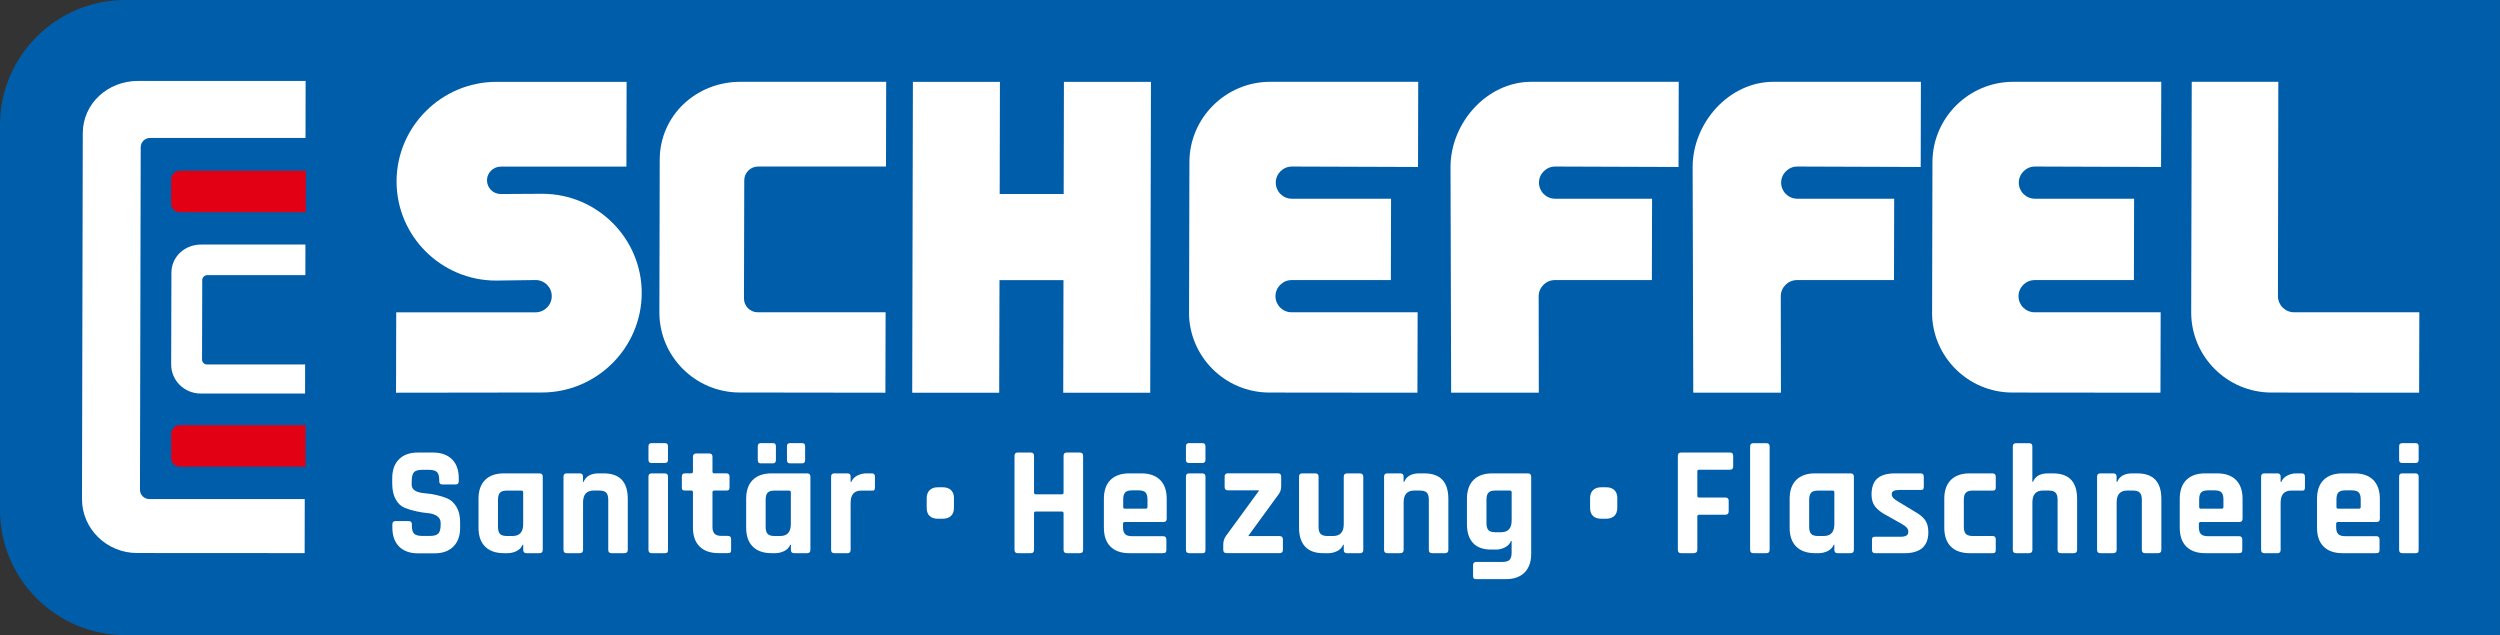 <?xml version="1.0" encoding="UTF-8"?>
<svg id="Ebene_1" xmlns="http://www.w3.org/2000/svg" viewBox="0 0 511.01 129.82">
  <rect x="0" y="0" width="511.01" height="129.82" fill="#333333" stroke="none"/>
  <defs>
    <style>
      .cls-1, .cls-2, .cls-3 {
        fill-rule: evenodd;
      }

      .cls-1, .cls-4 {
        fill: #fff;
      }

      .cls-2 {
        fill: #005da9;
      }

      .cls-3 {
        fill: #e20015;
      }
    </style>
  </defs>
  <path class="cls-2" d="M25.57,0C11.51,0,0,11.48,0,25.51v78.8c0,14.03,11.51,25.51,25.57,25.51h485.43V0H25.57Z"/>
  <g>
    <path class="cls-1" d="M151.37,16.72h29.77s-.04,17.32-.04,17.32h-26.19c-1.52.02-2.78,1.27-2.78,2.82l-.06,24.17c0,1.54,1.26,2.8,2.8,2.8h26.15s-.04,16.44-.04,16.44l-29.77-.04c-9.07,0-16.45-7.36-16.43-16.4l.07-31.19c.02-9.04,7.44-15.92,16.51-15.92h0Z"/>
    <path class="cls-1" d="M314.51,60.54l.03,19.72h-17.92l-.13-46.13c.02-9.04,7.44-17.41,16.51-17.41h30.14l-.04,17.41-25.22-.09c-1.82,0-3.3,1.48-3.31,3.29,0,1.81,1.47,3.29,3.29,3.29h19.83s-.04,16.63-.04,16.63h-19.83c-1.82,0-3.3,1.48-3.31,3.29h0Z"/>
    <path class="cls-1" d="M364,60.54l.03,19.72h-17.92l-.13-46.13c.02-9.04,7.44-17.41,16.51-17.41h30.15l-.04,17.41-25.22-.09c-1.82,0-3.3,1.48-3.31,3.29,0,1.81,1.47,3.29,3.29,3.29h19.82s-.04,16.63-.04,16.63h-19.83c-1.82,0-3.3,1.48-3.31,3.29h0Z"/>
    <path class="cls-1" d="M243.05,63.83l.07-30.7c.02-9.04,7.44-16.41,16.51-16.41h30.26s-.04,17.41-.04,17.41l-25.77-.09c-1.82,0-3.3,1.48-3.31,3.29,0,1.81,1.47,3.29,3.29,3.29h20.28s-.04,16.63-.04,16.63h-20.28c-1.82,0-3.3,1.48-3.31,3.29,0,1.81,1.47,3.29,3.29,3.29h25.77l-.04,16.44-30.26-.03c-9.07,0-16.45-7.37-16.43-16.41h0Z"/>
    <path class="cls-1" d="M394.93,63.83l.07-30.7c.02-9.04,7.44-16.41,16.51-16.41h30.26s-.04,17.41-.04,17.41l-25.77-.09c-1.82,0-3.3,1.48-3.31,3.29,0,1.81,1.47,3.29,3.29,3.29h20.28s-.04,16.63-.04,16.63h-20.28c-1.82,0-3.3,1.48-3.31,3.29,0,1.81,1.47,3.29,3.29,3.29h25.77l-.04,16.44-30.26-.03c-9.07,0-16.45-7.37-16.43-16.41h0Z"/>
    <path class="cls-1" d="M464.32,80.24c-9.07,0-16.45-7.37-16.43-16.41l.11-47.11h17.7l-.08,43.82c0,1.81,1.47,3.29,3.29,3.29h25.61l-.04,16.44-30.16-.03h0Z"/>
    <path class="cls-1" d="M80.95,80.27l29.79-.04c11.23,0,20.4-9.12,20.43-20.31.03-11.19-9.11-20.31-20.33-20.31l-8.49.05c-1.55,0-2.81-1.26-2.81-2.8,0-1.54,1.27-2.8,2.82-2.8h25.68s.04-17.33.04-17.33h-26.59c-11.23,0-20.4,9.13-20.43,20.31-.03,11.19,9.11,20.31,20.33,20.31l8.09-.11c1.82,0,3.31,1.48,3.3,3.3,0,1.82-1.49,3.3-3.32,3.3h-28.47s-.04,16.43-.04,16.43h0Z"/>
    <polygon class="cls-1" points="217.38 57.26 217.33 80.27 235.11 80.27 235.26 16.73 217.47 16.73 217.42 39.66 204.34 39.66 204.39 16.73 186.6 16.73 186.46 80.27 204.24 80.27 204.3 57.26 217.38 57.26 217.38 57.26"/>
  </g>
  <g>
    <path class="cls-1" d="M41.06,49.98h21.37s-.01,6.26-.01,6.26h-20.06c-.55,0-1.02.46-1.02,1.02l-.04,16.23c0,.56.46,1.01,1.02,1.01h20.05s-.01,5.94-.01,5.94h-21.37c-3.31-.01-6.01-2.67-6-5.94l.05-18.76c0-3.26,2.72-5.75,6.03-5.75h0Z"/>
    <path class="cls-1" d="M28.23,16.54h34.24s-.02,11.65-.02,11.65h-31.78c-1.04.01-1.91.86-1.91,1.89l-.15,70.05c0,1.04.86,1.88,1.92,1.88h31.76l-.02,11.05-34.24-.02c-6.22,0-11.28-4.95-11.27-11.03l.16-74.77c.01-6.08,5.1-10.7,11.31-10.7h0Z"/>
    <path class="cls-3" d="M36.74,86.91h25.72l-.02,8.48h-25.72c-.95,0-1.74-.79-1.73-1.75v-4.98c.01-.96.8-1.75,1.75-1.75h0Z"/>
  </g>
  <g>
    <path class="cls-4" d="M80.2,107.82v-.64c0-.45.22-.67.66-.67h2.67c.44,0,.66.22.66.67v.26c0,.81.16,1.37.47,1.66.31.3.89.45,1.73.45h1.48c.82,0,1.39-.16,1.71-.48s.49-.92.49-1.79v-.38c0-.62-.25-1.09-.74-1.42-.49-.33-1.11-.53-1.84-.59-.73-.06-1.52-.19-2.37-.37-.85-.18-1.64-.42-2.37-.7-.73-.29-1.35-.85-1.84-1.7-.49-.84-.74-1.92-.74-3.25v-1.12c0-1.66.46-2.95,1.38-3.87.92-.92,2.2-1.38,3.83-1.38h3.14c1.65,0,2.94.46,3.87,1.38.92.92,1.38,2.21,1.38,3.87v.61c0,.45-.22.67-.66.67h-2.67c-.44,0-.66-.22-.66-.67v-.19c0-.83-.16-1.4-.47-1.69-.31-.3-.89-.45-1.73-.45h-1.23c-.86,0-1.44.17-1.74.5-.3.33-.46.98-.46,1.94v.61c0,1,.86,1.58,2.58,1.73,1.78.15,3.36.51,4.74,1.09.73.32,1.35.89,1.84,1.71.49.82.74,1.87.74,3.15v1.09c0,1.66-.46,2.95-1.38,3.87-.92.92-2.2,1.38-3.83,1.38h-3.43c-1.63,0-2.91-.46-3.83-1.38-.92-.92-1.38-2.21-1.38-3.87Z"/>
    <path class="cls-4" d="M103.74,113.07h-.75c-1.66,0-2.93-.45-3.83-1.34s-1.35-2.19-1.35-3.87v-5.89c0-1.68.45-2.98,1.35-3.87s2.18-1.34,3.83-1.34h7.26c.46,0,.69.22.69.67v14.97c0,.45-.23.67-.69.67h-2.64c-.44,0-.66-.22-.66-.67v-1.06h-.13c-.23.58-.64,1.01-1.23,1.3-.59.29-1.21.43-1.85.43ZM106.94,107.12v-6.49c0-.23-.13-.35-.38-.35h-2.95c-.67,0-1.14.14-1.41.43-.27.29-.41.77-.41,1.46v5.5c0,.68.14,1.17.41,1.46.27.29.74.43,1.41.43h1.16c1.45,0,2.17-.81,2.17-2.43Z"/>
    <path class="cls-4" d="M118.51,113.07h-2.67c-.44,0-.66-.22-.66-.67v-14.97c0-.45.22-.67.66-.67h2.67c.44,0,.66.22.66.67v1.06h.13c.46-1.15,1.49-1.73,3.08-1.73h1.01c3.29,0,4.93,1.74,4.93,5.21v10.43c0,.45-.23.67-.69.67h-2.64c-.44,0-.66-.22-.66-.67v-10.24c0-.68-.14-1.17-.42-1.46-.28-.29-.76-.43-1.43-.43h-1.13c-1.45,0-2.17.81-2.17,2.43v9.69c0,.45-.22.67-.66.67Z"/>
    <path class="cls-4" d="M132.55,94v-2.78c0-.43.21-.64.63-.64h2.73c.42,0,.63.2.63.61v2.81c0,.43-.21.64-.63.64h-2.73c-.42,0-.63-.21-.63-.64ZM132.55,112.4v-14.97c0-.45.21-.67.63-.67h2.7c.44,0,.66.22.66.67v14.97c0,.28-.05.46-.14.54-.09.09-.26.13-.49.13h-2.7c-.44,0-.66-.22-.66-.67Z"/>
    <path class="cls-4" d="M141.29,100.27h-1.26c-.25,0-.42-.04-.52-.13-.09-.09-.14-.26-.14-.51v-2.21c0-.45.22-.67.66-.67h1.26c.23,0,.35-.12.35-.35v-3.04c0-.45.23-.67.69-.67h2.64c.44,0,.66.22.66.67v3.04c0,.24.13.35.38.35h2.45c.44,0,.66.22.66.67v2.21c0,.24-.05.4-.14.5s-.27.14-.52.14h-2.45c-.25,0-.38.12-.38.35v7.07c0,.66.15,1.14.44,1.42.29.29.77.43,1.45.43h1.26c.44,0,.66.22.66.67v2.21c0,.24-.05.4-.14.5s-.27.14-.52.14h-1.92c-1.66,0-2.94-.45-3.85-1.34-.91-.9-1.37-2.17-1.37-3.84v-7.26c0-.23-.12-.35-.35-.35Z"/>
    <path class="cls-4" d="M158.45,113.07h-.75c-1.66,0-2.93-.45-3.83-1.34s-1.35-2.19-1.35-3.87v-5.89c0-1.68.45-2.98,1.35-3.87s2.18-1.34,3.83-1.34h7.26c.46,0,.69.22.69.67v14.97c0,.45-.23.67-.69.67h-2.64c-.44,0-.66-.22-.66-.67v-1.06h-.13c-.23.58-.64,1.01-1.23,1.3-.59.29-1.21.43-1.85.43ZM154.89,94.04v-2.82c0-.43.2-.64.6-.64h2.51c.4,0,.6.2.6.61v2.85c0,.45-.2.67-.6.67h-2.51c-.4,0-.6-.22-.6-.67ZM161.65,107.12v-6.49c0-.23-.13-.35-.38-.35h-2.95c-.67,0-1.14.14-1.41.43-.27.29-.41.77-.41,1.46v5.5c0,.68.14,1.17.41,1.46.27.29.74.43,1.41.43h1.16c1.45,0,2.17-.81,2.17-2.43ZM160.86,94.04v-2.82c0-.43.2-.64.6-.64h2.51c.4,0,.6.2.6.61v2.85c0,.45-.2.67-.6.67h-2.51c-.4,0-.6-.22-.6-.67Z"/>
    <path class="cls-4" d="M173.21,113.07h-2.67c-.44,0-.66-.22-.66-.67v-14.97c0-.45.22-.67.66-.67h2.67c.44,0,.66.22.66.67v1.09h.13c.23-.58.64-1.01,1.23-1.31.59-.3,1.2-.45,1.85-.45h1.13c.42,0,.63.22.63.67v2.21c0,.26-.05.43-.14.53s-.26.13-.49.11h-2.17c-1.45,0-2.17.83-2.17,2.5v9.63c0,.45-.22.67-.66.67Z"/>
    <path class="cls-4" d="M194.99,101.84v1.95c0,.73-.2,1.28-.6,1.66-.4.38-.95.58-1.67.58h-1.04c-.73,0-1.29-.19-1.68-.58-.39-.38-.58-.94-.58-1.66v-1.95c0-.7.2-1.25.6-1.65.4-.39.95-.59,1.67-.59h1.04c.71,0,1.27.2,1.67.59.4.39.6.94.6,1.65Z"/>
    <path class="cls-4" d="M210.7,113.07h-2.67c-.44,0-.66-.22-.66-.67v-19.23c0-.45.22-.67.66-.67h2.67c.44,0,.66.22.66.67v7.52c0,.24.13.35.38.35h5.31c.23,0,.35-.12.35-.35v-7.52c0-.45.22-.67.66-.67h2.67c.44,0,.66.22.66.67v19.23c0,.45-.22.67-.66.67h-2.67c-.44,0-.66-.22-.66-.67v-7.49c0-.23-.12-.35-.35-.35h-5.31c-.25,0-.38.12-.38.35v7.49c0,.45-.22.67-.66.67Z"/>
    <path class="cls-4" d="M237.76,113.07h-6.94c-1.66,0-2.93-.45-3.83-1.34s-1.35-2.19-1.35-3.87v-5.89c0-1.68.45-2.98,1.35-3.87s2.18-1.34,3.83-1.34h2.48c1.65,0,2.93.45,3.83,1.34s1.35,2.19,1.35,3.87v4.06c0,.45-.22.67-.66.67h-7.89c-.25,0-.38.12-.38.35v.7c0,.66.14,1.14.42,1.42.28.29.76.43,1.43.43h6.35c.44,0,.66.23.66.7v2.11c0,.24-.05.4-.14.5s-.27.14-.52.14ZM229.93,103.98h4.27c.23,0,.35-.12.35-.35v-1.54c0-.68-.14-1.16-.41-1.44-.27-.28-.74-.42-1.41-.42h-1.32c-.67,0-1.14.14-1.41.42s-.41.76-.41,1.44v1.54c0,.24.11.35.35.35Z"/>
    <path class="cls-4" d="M242.41,94v-2.78c0-.43.21-.64.63-.64h2.73c.42,0,.63.2.63.61v2.81c0,.43-.21.64-.63.64h-2.73c-.42,0-.63-.21-.63-.64ZM242.41,112.4v-14.97c0-.45.21-.67.63-.67h2.7c.44,0,.66.22.66.67v14.97c0,.28-.05.46-.14.54-.09.09-.26.13-.49.13h-2.7c-.44,0-.66-.22-.66-.67Z"/>
    <path class="cls-4" d="M250.04,112.4v-1.06c0-.72.2-1.34.6-1.86l6.66-9.12v-.13h-6.32c-.44,0-.66-.23-.66-.7v-2.11c0-.45.22-.67.66-.67h10.24c.44,0,.66.22.66.67v1.92c0,.68-.17,1.24-.5,1.66l-6.16,8.45v.13h6.35c.44,0,.66.24.66.7v2.11c0,.45-.22.67-.66.67h-10.87c-.44,0-.66-.22-.66-.67Z"/>
    <path class="cls-4" d="M271.47,113.07h-1.04c-1.61,0-2.83-.45-3.66-1.34-.83-.9-1.24-2.19-1.24-3.87v-10.43c0-.45.22-.67.66-.67h2.67c.44,0,.66.22.66.67v10.24c0,.68.14,1.17.42,1.46.28.29.75.43,1.4.43h1.16c1.45,0,2.17-.81,2.17-2.43v-9.69c0-.45.22-.67.66-.67h2.64c.46,0,.69.22.69.67v14.97c0,.45-.23.67-.69.67h-2.64c-.44,0-.66-.22-.66-.67v-1.06h-.13c-.23.58-.64,1.01-1.23,1.3s-1.2.43-1.85.43Z"/>
    <path class="cls-4" d="M286.24,113.07h-2.67c-.44,0-.66-.22-.66-.67v-14.97c0-.45.22-.67.66-.67h2.67c.44,0,.66.22.66.67v1.06h.13c.46-1.15,1.49-1.73,3.08-1.73h1.01c3.29,0,4.93,1.74,4.93,5.21v10.43c0,.45-.23.67-.69.67h-2.64c-.44,0-.66-.22-.66-.67v-10.24c0-.68-.14-1.17-.42-1.46-.28-.29-.76-.43-1.43-.43h-1.13c-1.45,0-2.17.81-2.17,2.43v9.69c0,.45-.22.67-.66.67Z"/>
    <path class="cls-4" d="M305.79,112.33h-1.04c-1.61,0-2.83-.45-3.66-1.34s-1.24-2.19-1.24-3.87v-5.15c0-1.68.45-2.98,1.35-3.87.9-.9,2.18-1.34,3.83-1.34h7.26c.46,0,.69.22.69.67v15.77c0,1.66-.46,2.94-1.37,3.84s-2.18,1.34-3.82,1.34h-6.03c-.25,0-.42-.05-.52-.14-.09-.1-.14-.26-.14-.5v-2.21c0-.45.22-.67.66-.67h5.37c.67,0,1.15-.14,1.43-.43.28-.29.42-.76.42-1.42v-2.43h-.13c-.23.58-.64,1.01-1.23,1.31-.59.3-1.21.45-1.85.45ZM308.99,106.38v-5.76c0-.23-.13-.35-.38-.35h-2.95c-.67,0-1.14.14-1.41.43-.27.29-.41.77-.41,1.46v4.77c0,.68.14,1.16.41,1.44.27.28.74.42,1.41.42h1.16c1.45,0,2.17-.8,2.17-2.4Z"/>
    <path class="cls-4" d="M330.58,101.84v1.95c0,.73-.2,1.28-.6,1.66-.4.38-.95.58-1.66.58h-1.04c-.73,0-1.29-.19-1.68-.58-.39-.38-.58-.94-.58-1.66v-1.95c0-.7.2-1.25.6-1.65.4-.39.95-.59,1.67-.59h1.04c.71,0,1.27.2,1.66.59.4.39.6.94.6,1.65Z"/>
    <path class="cls-4" d="M346.29,113.07h-2.67c-.44,0-.66-.22-.66-.67v-19.23c0-.45.22-.67.66-.67h10.02c.42,0,.63.22.63.67v2.17c0,.45-.21.67-.63.67h-6.32c-.25,0-.38.12-.38.35v4.96c0,.26.13.38.38.38h5.37c.44,0,.66.22.66.67v2.14c0,.47-.22.7-.66.7h-5.37c-.25,0-.38.12-.38.35v6.81c0,.45-.22.67-.66.67Z"/>
    <path class="cls-4" d="M361.06,113.07h-2.67c-.44,0-.66-.22-.66-.67v-21.14c0-.45.22-.67.66-.67h2.67c.44,0,.66.22.66.67v21.14c0,.45-.22.67-.66.67Z"/>
    <path class="cls-4" d="M371.74,113.07h-.75c-1.65,0-2.93-.45-3.83-1.34s-1.35-2.19-1.35-3.87v-5.89c0-1.68.45-2.98,1.35-3.87s2.18-1.34,3.83-1.34h7.26c.46,0,.69.22.69.67v14.97c0,.45-.23.67-.69.67h-2.64c-.44,0-.66-.22-.66-.67v-1.06h-.13c-.23.58-.64,1.01-1.23,1.3s-1.2.43-1.85.43ZM374.95,107.12v-6.49c0-.23-.13-.35-.38-.35h-2.95c-.67,0-1.14.14-1.41.43-.27.29-.41.77-.41,1.46v5.5c0,.68.14,1.17.41,1.46.27.29.74.43,1.41.43h1.16c1.45,0,2.17-.81,2.17-2.43Z"/>
    <path class="cls-4" d="M389.24,113.07h-5.97c-.42,0-.63-.22-.63-.67v-2.05c0-.23.04-.4.13-.5s.25-.14.5-.14h5.25c1.03,0,1.54-.32,1.54-.96v-.16c0-.51-.43-1-1.29-1.47l-3.11-1.76c-1.07-.55-1.85-1.15-2.36-1.79-.5-.64-.75-1.46-.75-2.46,0-1.49.39-2.59,1.16-3.29.77-.7,1.99-1.06,3.64-1.06h5.25c.42,0,.63.22.63.67v2.08c0,.24-.04.4-.13.5s-.25.14-.5.14h-4.37c-1.03,0-1.54.27-1.54.8v.16c0,.47.45.95,1.35,1.44l3.17,1.92c1.09.6,1.85,1.21,2.29,1.84.44.63.66,1.46.66,2.48,0,2.86-1.64,4.29-4.93,4.29Z"/>
    <path class="cls-4" d="M407.94,110.22v2.21c0,.24-.05.4-.14.5s-.27.14-.52.14h-4.68c-1.65,0-2.93-.45-3.83-1.34s-1.35-2.19-1.35-3.87v-5.89c0-1.68.45-2.98,1.35-3.87s2.18-1.34,3.83-1.34h4.68c.44,0,.66.22.66.67v2.21c0,.24-.05.4-.14.5s-.27.14-.52.14h-4.05c-.65,0-1.12.14-1.4.43-.28.29-.42.77-.42,1.46v5.5c0,.68.14,1.17.42,1.46.28.29.75.43,1.4.43h4.05c.44,0,.66.22.66.67Z"/>
    <path class="cls-4" d="M414.76,113.07h-2.67c-.44,0-.66-.22-.66-.67v-21.14c0-.45.22-.67.66-.67h2.67c.44,0,.66.22.66.67v7.23h.13c.46-1.15,1.49-1.73,3.08-1.73h1.01c3.29,0,4.93,1.74,4.93,5.21v10.43c0,.45-.23.67-.69.67h-2.64c-.44,0-.66-.22-.66-.67v-10.24c0-.68-.14-1.17-.42-1.46-.28-.29-.76-.43-1.43-.43h-1.13c-1.45,0-2.17.81-2.17,2.43v9.69c0,.45-.22.67-.66.67Z"/>
    <path class="cls-4" d="M431.98,113.07h-2.67c-.44,0-.66-.22-.66-.67v-14.97c0-.45.22-.67.66-.67h2.67c.44,0,.66.22.66.67v1.06h.13c.46-1.15,1.49-1.73,3.08-1.73h1.01c3.29,0,4.93,1.74,4.93,5.21v10.43c0,.45-.23.67-.69.67h-2.64c-.44,0-.66-.22-.66-.67v-10.24c0-.68-.14-1.17-.42-1.46-.28-.29-.76-.43-1.43-.43h-1.13c-1.45,0-2.17.81-2.17,2.43v9.69c0,.45-.22.67-.66.67Z"/>
    <path class="cls-4" d="M457.68,113.07h-6.95c-1.65,0-2.93-.45-3.83-1.34s-1.35-2.19-1.35-3.87v-5.89c0-1.68.45-2.98,1.35-3.87s2.18-1.34,3.83-1.34h2.48c1.65,0,2.93.45,3.83,1.34.9.9,1.35,2.19,1.35,3.87v4.06c0,.45-.22.67-.66.67h-7.89c-.25,0-.38.12-.38.35v.7c0,.66.14,1.14.43,1.42.28.29.76.43,1.43.43h6.35c.44,0,.66.23.66.7v2.11c0,.24-.05.4-.14.5-.09.1-.27.14-.52.14ZM449.86,103.98h4.27c.23,0,.35-.12.35-.35v-1.54c0-.68-.14-1.16-.41-1.44-.27-.28-.74-.42-1.41-.42h-1.32c-.67,0-1.14.14-1.41.42-.27.28-.41.76-.41,1.44v1.54c0,.24.12.35.35.35Z"/>
    <path class="cls-4" d="M465.51,113.07h-2.67c-.44,0-.66-.22-.66-.67v-14.97c0-.45.22-.67.66-.67h2.67c.44,0,.66.22.66.67v1.09h.13c.23-.58.64-1.01,1.23-1.31s1.2-.45,1.85-.45h1.13c.42,0,.63.22.63.67v2.21c0,.26-.05.43-.14.53-.09.1-.26.13-.49.11h-2.17c-1.45,0-2.17.83-2.17,2.5v9.63c0,.45-.22.67-.66.67Z"/>
    <path class="cls-4" d="M485.74,113.07h-6.95c-1.65,0-2.93-.45-3.83-1.34s-1.35-2.19-1.35-3.87v-5.89c0-1.68.45-2.98,1.35-3.87s2.18-1.34,3.83-1.34h2.48c1.65,0,2.93.45,3.83,1.34.9.9,1.35,2.19,1.35,3.87v4.06c0,.45-.22.67-.66.67h-7.89c-.25,0-.38.12-.38.35v.7c0,.66.14,1.14.43,1.42.28.29.76.43,1.43.43h6.35c.44,0,.66.23.66.7v2.11c0,.24-.05.4-.14.5-.09.1-.27.14-.52.14ZM477.92,103.98h4.27c.23,0,.35-.12.35-.35v-1.54c0-.68-.14-1.16-.41-1.44-.27-.28-.74-.42-1.41-.42h-1.32c-.67,0-1.14.14-1.41.42-.27.28-.41.76-.41,1.44v1.54c0,.24.12.35.35.35Z"/>
    <path class="cls-4" d="M490.39,94v-2.78c0-.43.21-.64.63-.64h2.73c.42,0,.63.2.63.61v2.81c0,.43-.21.64-.63.64h-2.73c-.42,0-.63-.21-.63-.64ZM490.39,112.4v-14.97c0-.45.21-.67.63-.67h2.7c.44,0,.66.22.66.67v14.97c0,.28-.05.46-.14.54-.09.09-.26.13-.49.13h-2.7c-.44,0-.66-.22-.66-.67Z"/>
  </g>
  <path class="cls-3" d="M36.74,34.9h25.78l-.02,8.48h-25.78c-.96,0-1.74-.79-1.74-1.75v-4.98c.01-.96.8-1.75,1.76-1.75h0Z"/>
</svg>